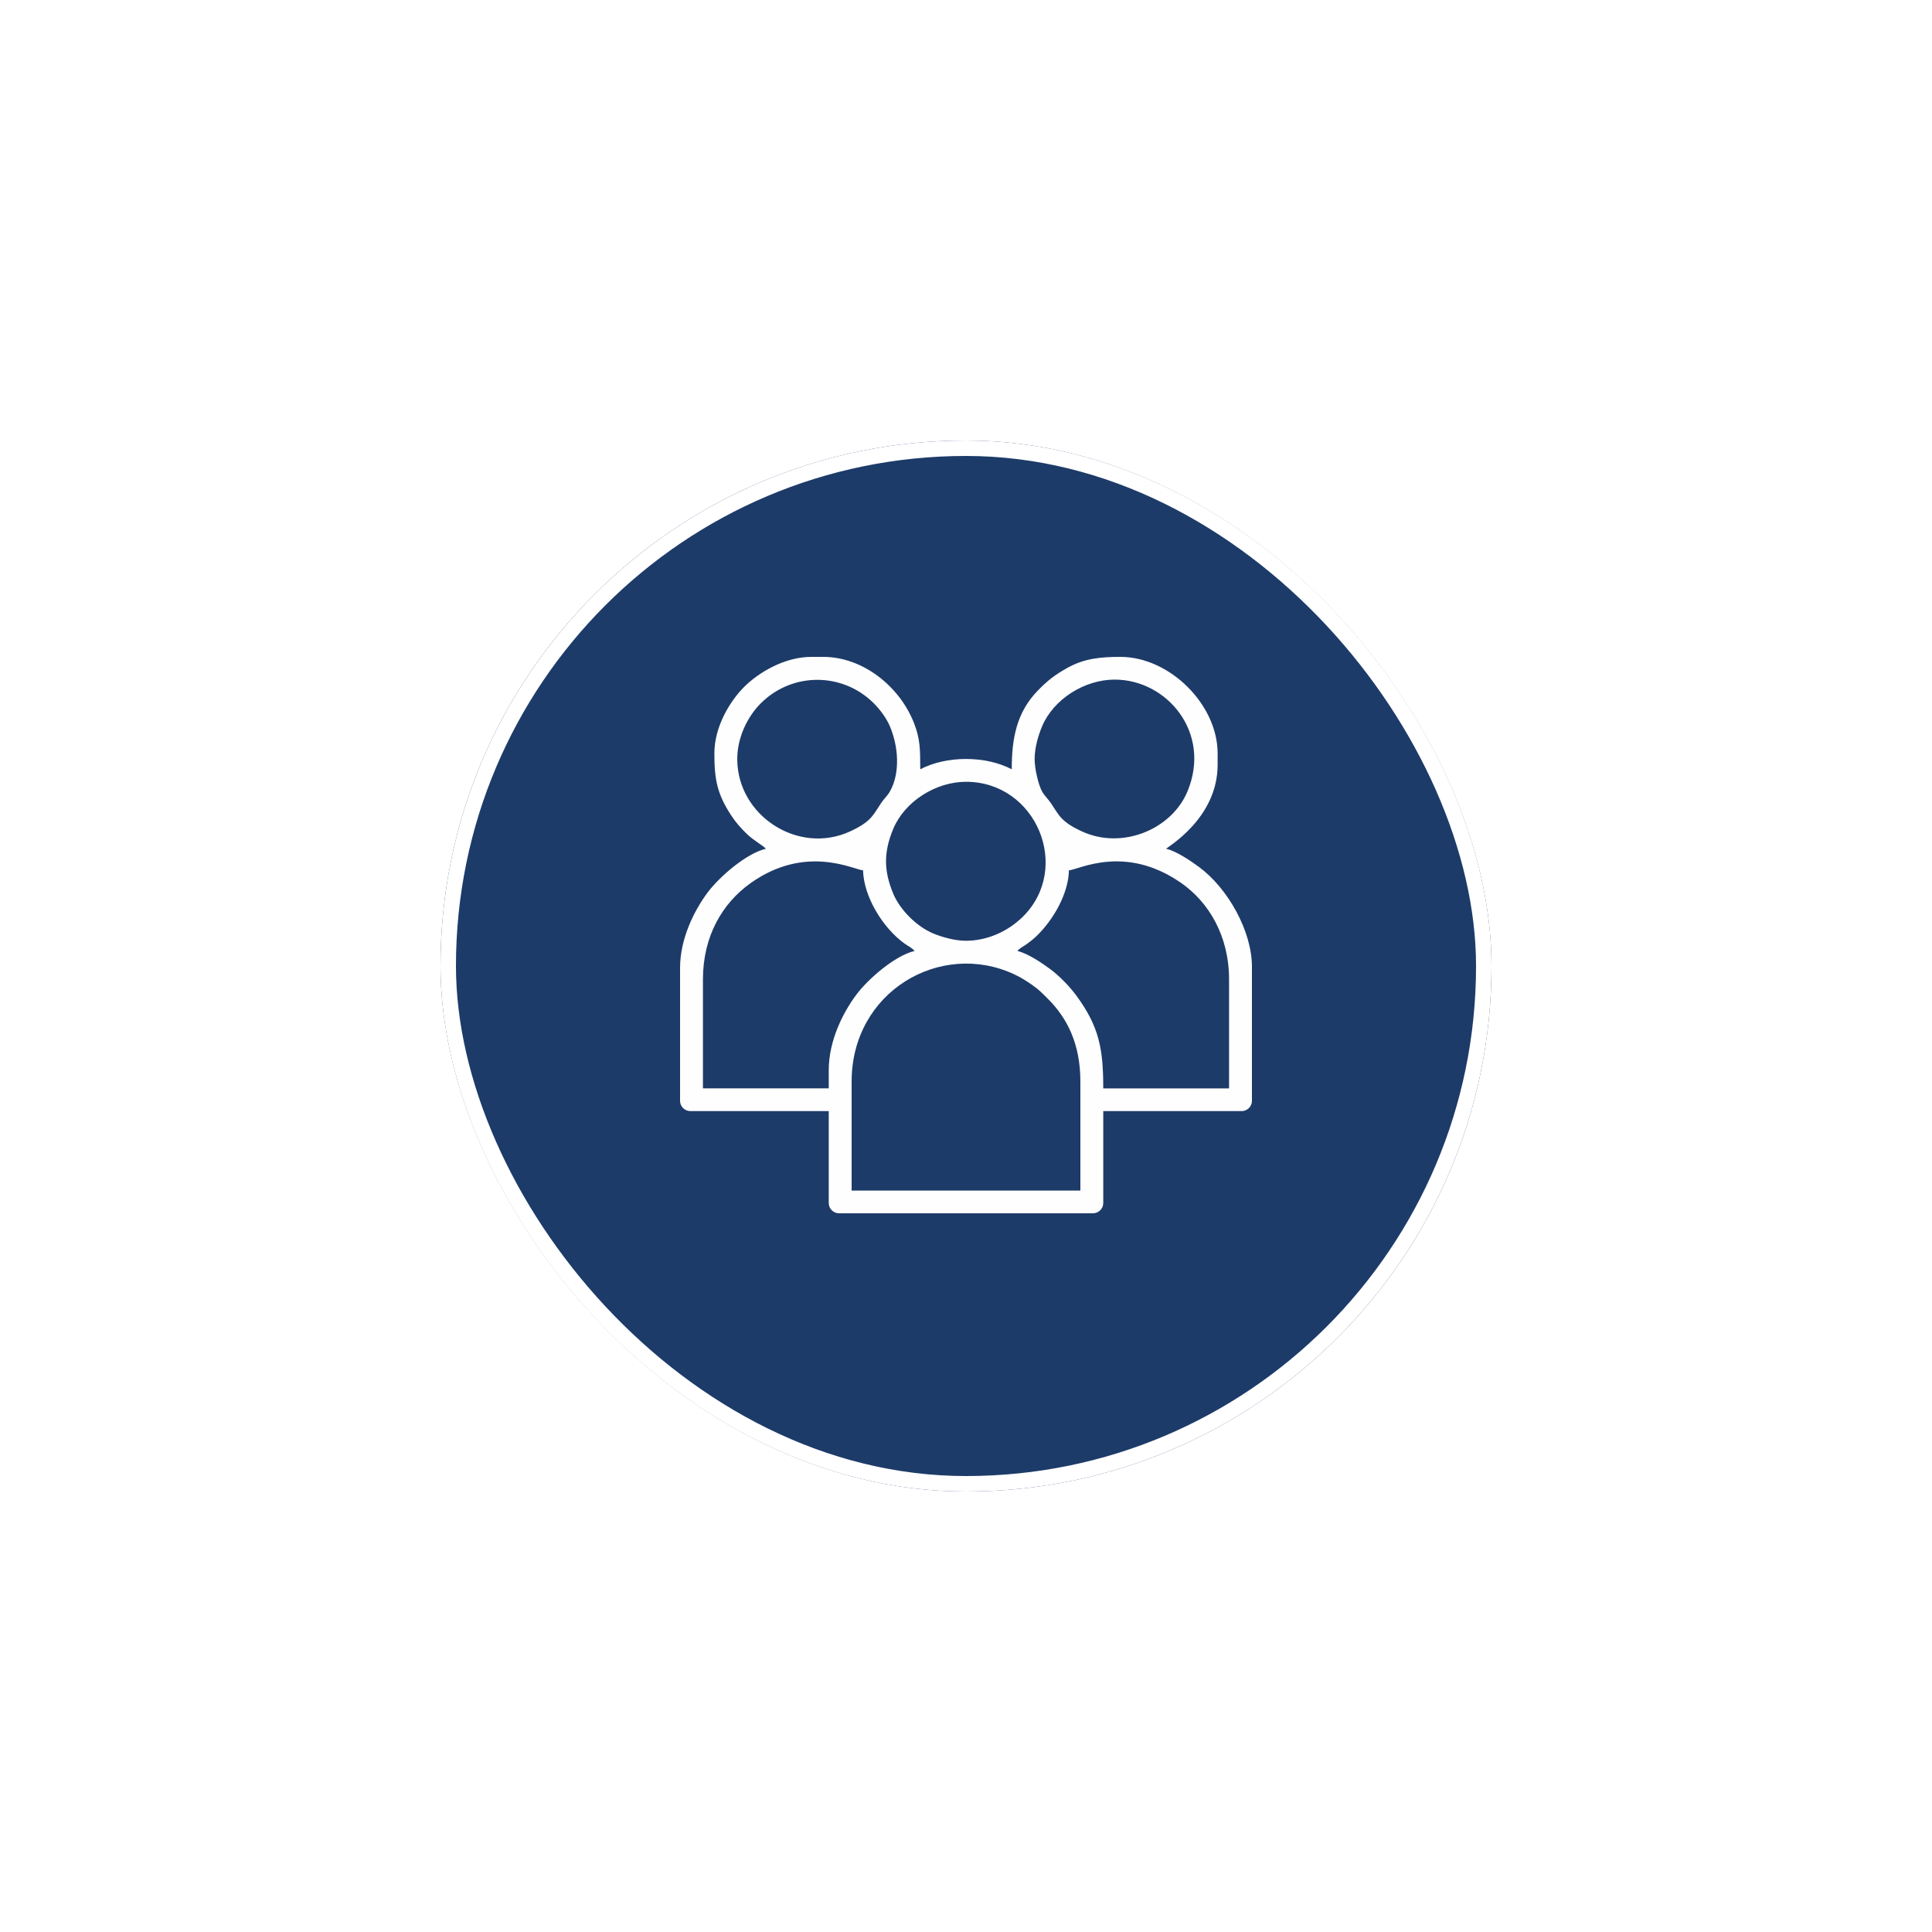 <svg width="250" height="250" viewBox="0 0 250 250" fill="none" xmlns="http://www.w3.org/2000/svg">
    <g filter="url(#filter0_d_0_1)">
        <rect x="57" y="53" width="136" height="136" rx="68" fill="#1D3B69"/>
        <rect x="58" y="54" width="134" height="134" rx="67" stroke="white" stroke-width="2"/>
    </g>
    <g clip-path="url(#clip0_0_1)">
        <path fill-rule="evenodd" clip-rule="evenodd" d="M110.2 139.955C110.2 128.292 121.697 121.669 131.168 126.044C132.1 126.475 132.686 126.849 133.496 127.405C134.395 128.021 134.803 128.456 135.545 129.191C138.065 131.69 139.8 135.025 139.8 139.955V154.061H110.2V139.955H110.2ZM138.32 112.624C139.634 112.516 145.538 109.245 152.736 114.18C156.45 116.727 159.04 121.146 159.04 126.73V140.837H142.76C142.76 135.707 142.235 132.831 139.231 128.764C138.402 127.642 137.048 126.254 135.932 125.427C134.911 124.67 133.018 123.371 131.66 123.057C131.942 122.675 132.453 122.457 132.845 122.176C133.188 121.931 133.743 121.497 134.068 121.186C136.266 119.085 138.251 115.683 138.32 112.624ZM107.24 138.485V140.836H90.96V126.73C90.96 121.18 93.439 116.916 97.09 114.302C104.218 109.2 110.456 112.523 111.68 112.624C111.756 116.02 114.24 120.09 117.07 122.113C117.515 122.431 118.06 122.677 118.34 123.057C115.858 123.631 112.335 126.644 110.769 128.764C109.099 131.025 107.24 134.629 107.24 138.485L107.24 138.485ZM125 121.734C123.511 121.734 121.886 121.252 120.769 120.792C118.645 119.917 116.47 117.759 115.589 115.649C114.338 112.655 114.338 110.242 115.589 107.248C117.067 103.709 121.083 101.163 125 101.163C134.115 101.163 138.707 112.333 132.365 118.613C130.481 120.479 127.812 121.734 125 121.734H125ZM133.88 98.224C133.88 96.746 134.366 95.132 134.829 94.024C136.307 90.484 140.322 87.939 144.24 87.939C151.018 87.939 156.823 94.83 153.651 102.425C151.611 107.309 145.232 109.998 139.995 107.581C137.288 106.332 137.065 105.526 135.984 103.923C135.608 103.365 135.161 102.979 134.843 102.411C134.37 101.567 133.88 99.475 133.88 98.224L133.88 98.224ZM95.4 98.224C95.4 95.53 96.639 92.804 98.47 90.986C102.518 86.966 109.002 86.966 113.05 90.986C113.839 91.769 114.707 92.912 115.171 94.024C116.212 96.515 116.548 99.928 115.157 102.411C114.85 102.958 114.428 103.318 114.074 103.834C112.973 105.442 112.811 106.287 110.005 107.581C103.285 110.682 95.4 105.53 95.4 98.224H95.4ZM92.44 97.489C92.44 100.866 92.805 102.741 94.599 105.485C95.219 106.434 95.836 107.121 96.618 107.888C97.511 108.765 98.822 109.455 99.1 109.832C96.623 110.405 93.083 113.435 91.529 115.54C89.861 117.797 88 121.414 88 125.261V142.453C88 143.179 88.6 143.775 89.332 143.775H107.24V155.677C107.24 156.403 107.841 157 108.572 157H141.428C142.159 157 142.76 156.403 142.76 155.677V143.775H160.668C161.399 143.775 162 143.179 162 142.453V125.114C162 120.469 158.882 114.951 155.172 112.203C154.151 111.446 152.258 110.147 150.9 109.832C151.091 109.573 157.56 105.887 157.56 98.959V97.489C157.56 91.163 151.352 85 144.98 85C142.43 85 140.314 85.2 138.123 86.421C136.481 87.336 135.538 88.079 134.284 89.368C131.51 92.22 130.92 95.639 130.92 99.546C127.53 97.766 122.47 97.766 119.08 99.546C119.08 96.883 119.051 95.573 118.278 93.583C116.465 88.914 111.748 84.999 106.5 84.999H105.02C101.474 84.999 98.136 87.058 96.324 88.856C94.513 90.654 92.44 93.969 92.44 97.489Z" fill="#FEFEFE"/>
    </g>
    <defs>
        <filter id="filter0_d_0_1" x="0.3" y="0.3" width="249.4" height="249.4" filterUnits="userSpaceOnUse" color-interpolation-filters="sRGB">
            <feFlood flood-opacity="0" result="BackgroundImageFix"/>
            <feColorMatrix in="SourceAlpha" type="matrix" values="0 0 0 0 0 0 0 0 0 0 0 0 0 0 0 0 0 0 127 0" result="hardAlpha"/>
            <feOffset dy="4"/>
            <feGaussianBlur stdDeviation="28.35"/>
            <feComposite in2="hardAlpha" operator="out"/>
            <feColorMatrix type="matrix" values="0 0 0 0 0 0 0 0 0 0.28 0 0 0 0 1 0 0 0 0.93 0"/>
            <feBlend mode="normal" in2="BackgroundImageFix" result="effect1_dropShadow_0_1"/>
            <feBlend mode="normal" in="SourceGraphic" in2="effect1_dropShadow_0_1" result="shape"/>
        </filter>
        <clipPath id="clip0_0_1">
            <rect width="74" height="72" fill="white" transform="translate(88 85)"/>
        </clipPath>
    </defs>
</svg>
